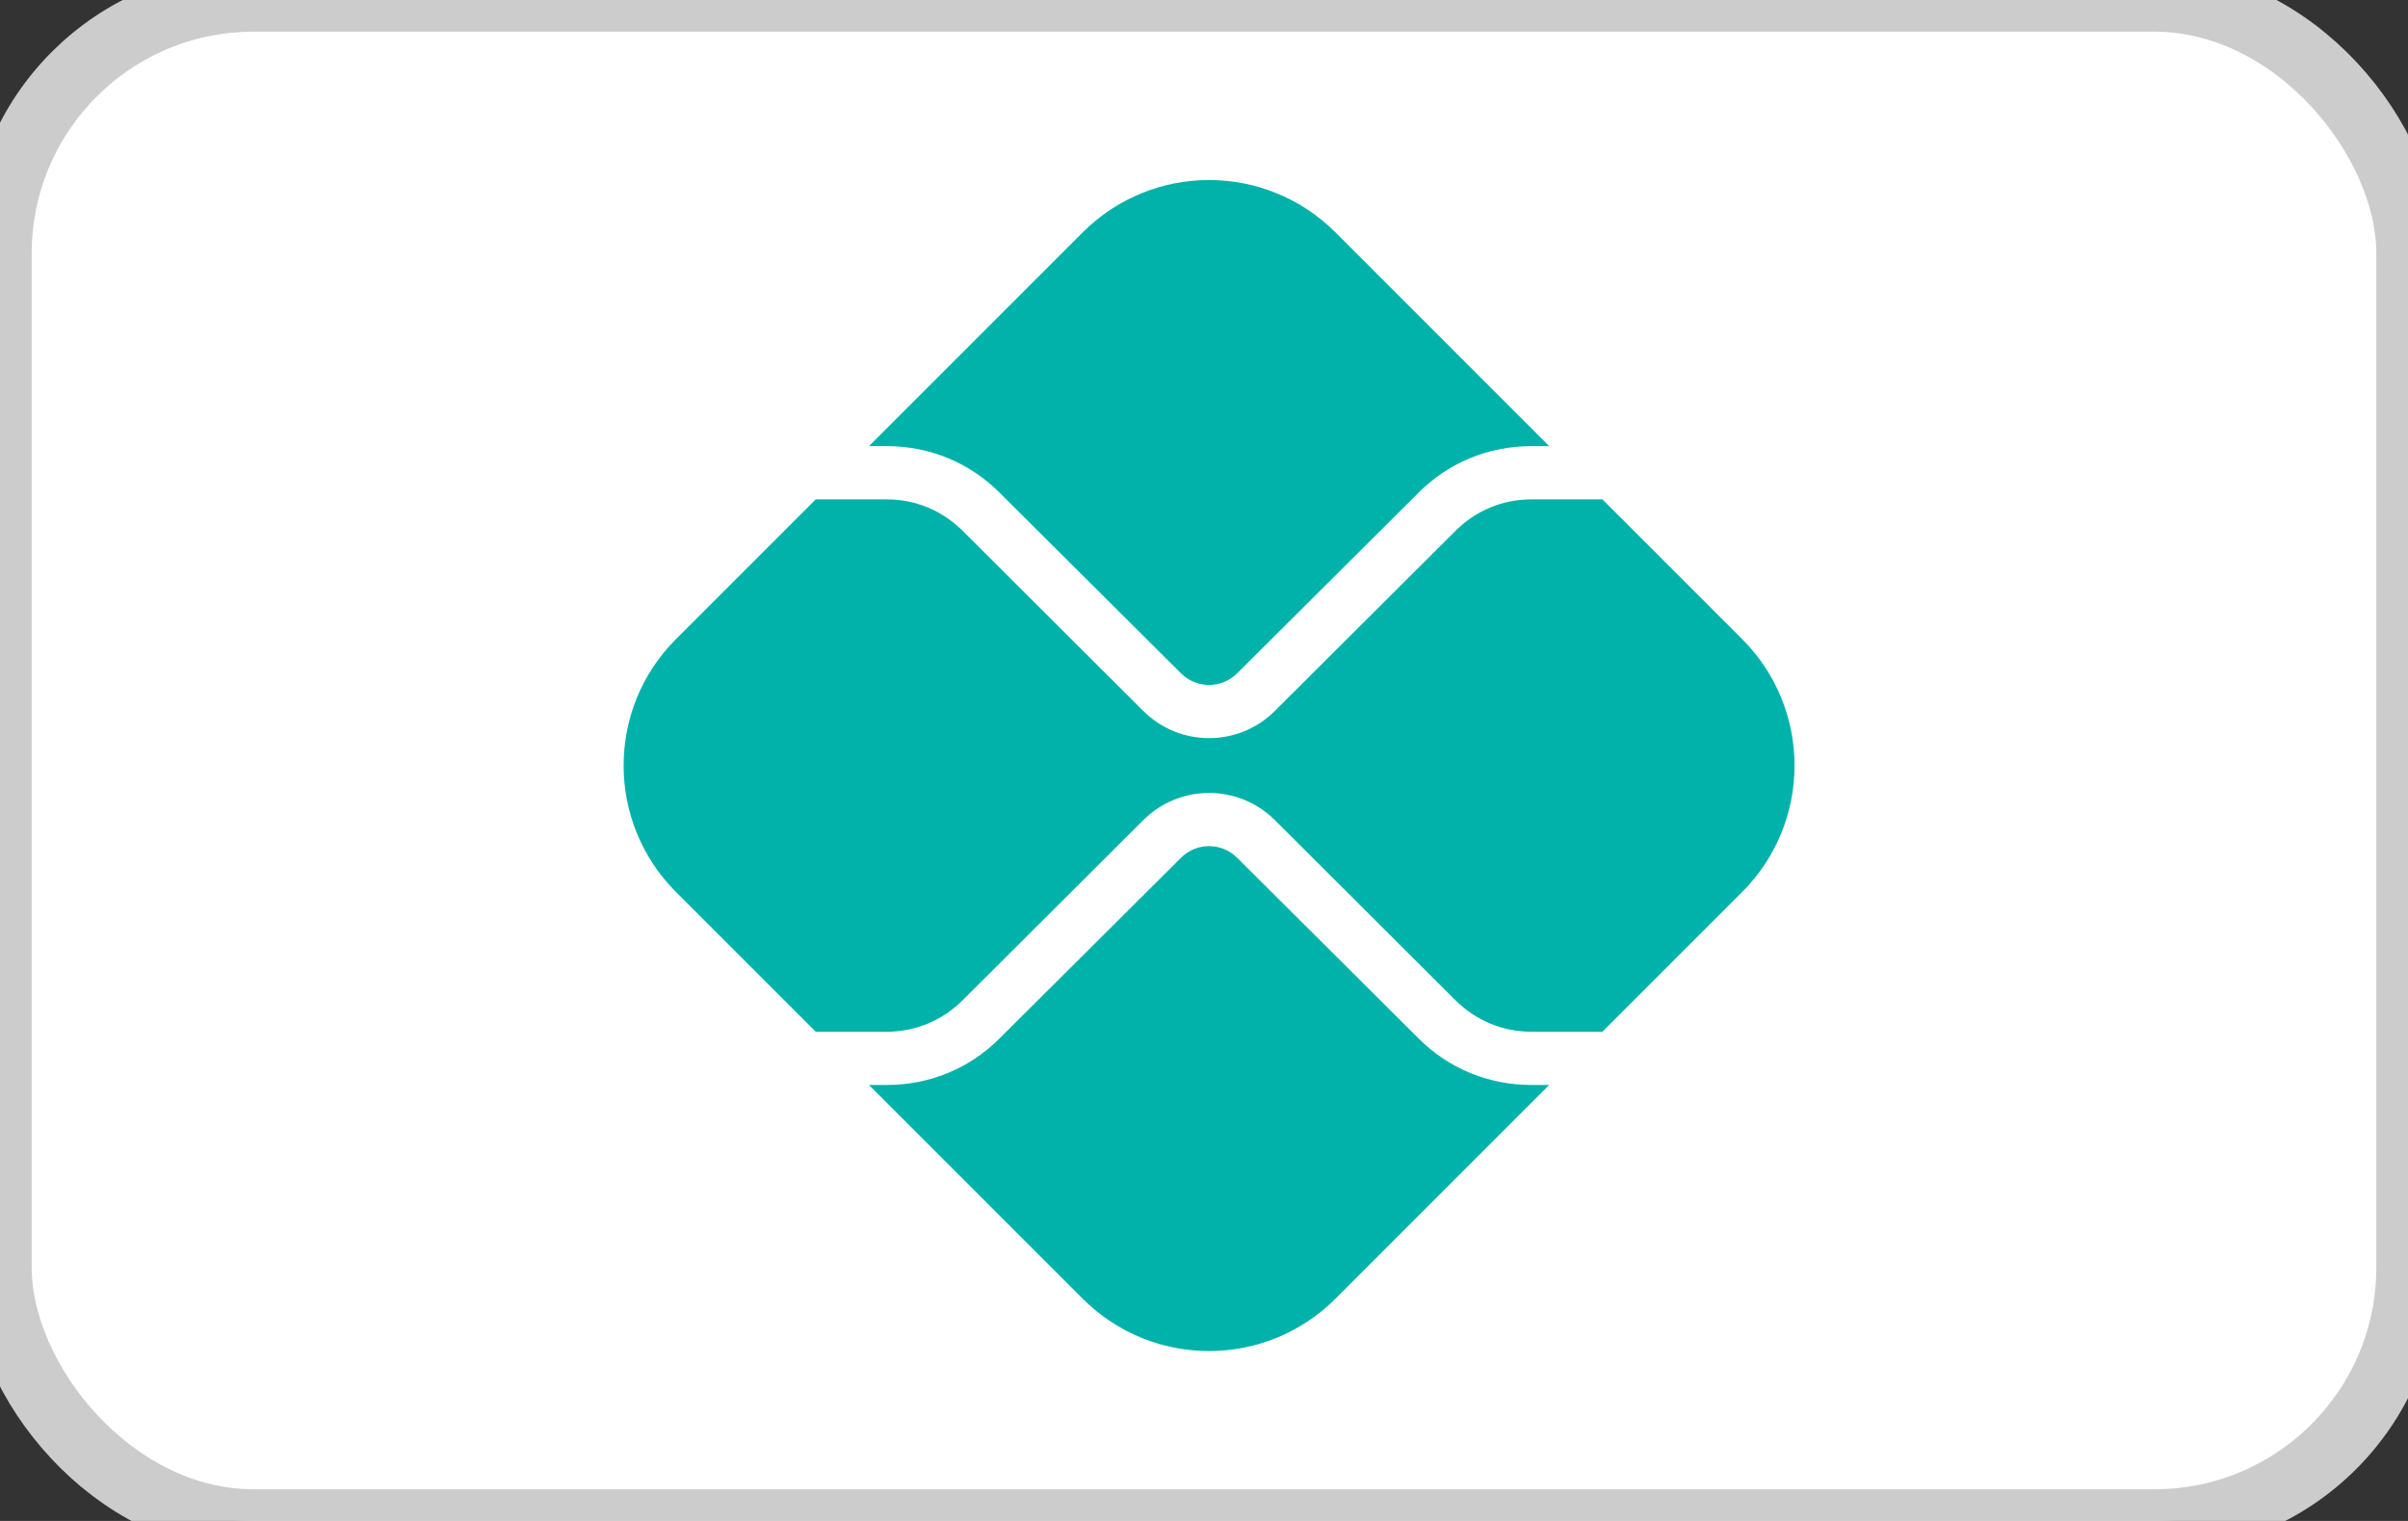 <svg xmlns="http://www.w3.org/2000/svg" width="38" height="24" viewBox="0 0 38 24" fill="none">
  <rect x="0" y="0" width="38" height="24" fill="#333333" stroke="none"/>
  <!-- Fundo branco com borda cinza -->
  <rect width="38" height="24" rx="4" fill="#ffffff" stroke="#cccccc"/>
  
  <!-- Ícone PIX centralizado -->
  <g transform="translate(9,2) scale(0.42)">
    <path fill="#00B2A9" d="M11.9,12h-0.68l8.04-8.04c2.62-2.61,6.86-2.61,9.48,0L36.78,12H36.1c-1.6,0-3.11,0.62-4.24,1.76
      l-6.8,6.77c-0.59,0.59-1.53,0.59-2.12,0l-6.8-6.77C15.01,12.62,13.5,12,11.9,12z"/>
    <path fill="#00B2A9" d="M36.1,36h0.68l-8.04,8.04c-2.62,2.61-6.86,2.61-9.48,0L11.22,36h0.68c1.6,0,3.11-0.62,4.24-1.76
      l6.8-6.77c0.59-0.59,1.53-0.59,2.12,0l6.8,6.77C32.99,35.38,34.5,36,36.1,36z"/>
    <path fill="#00B2A9" d="M44.04,28.74L38.78,34H36.1c-1.07,0-2.07-0.42-2.83-1.17l-6.8-6.78c-1.36-1.36-3.58-1.36-4.94,0
      l-6.8,6.78C13.97,33.58,12.97,34,11.9,34H9.22l-5.26-5.26c-2.61-2.62-2.61-6.86,0-9.48L9.22,14h2.68c1.07,0,2.07,0.42,2.83,1.17
      l6.8,6.78c0.68,0.68,1.58,1.02,2.47,1.02s1.79-0.34,2.47-1.02l6.8-6.78C34.03,14.42,35.03,14,36.1,14h2.68l5.26,5.26
      C46.65,21.88,46.65,26.12,44.04,28.74z"/>
  </g>
</svg>
